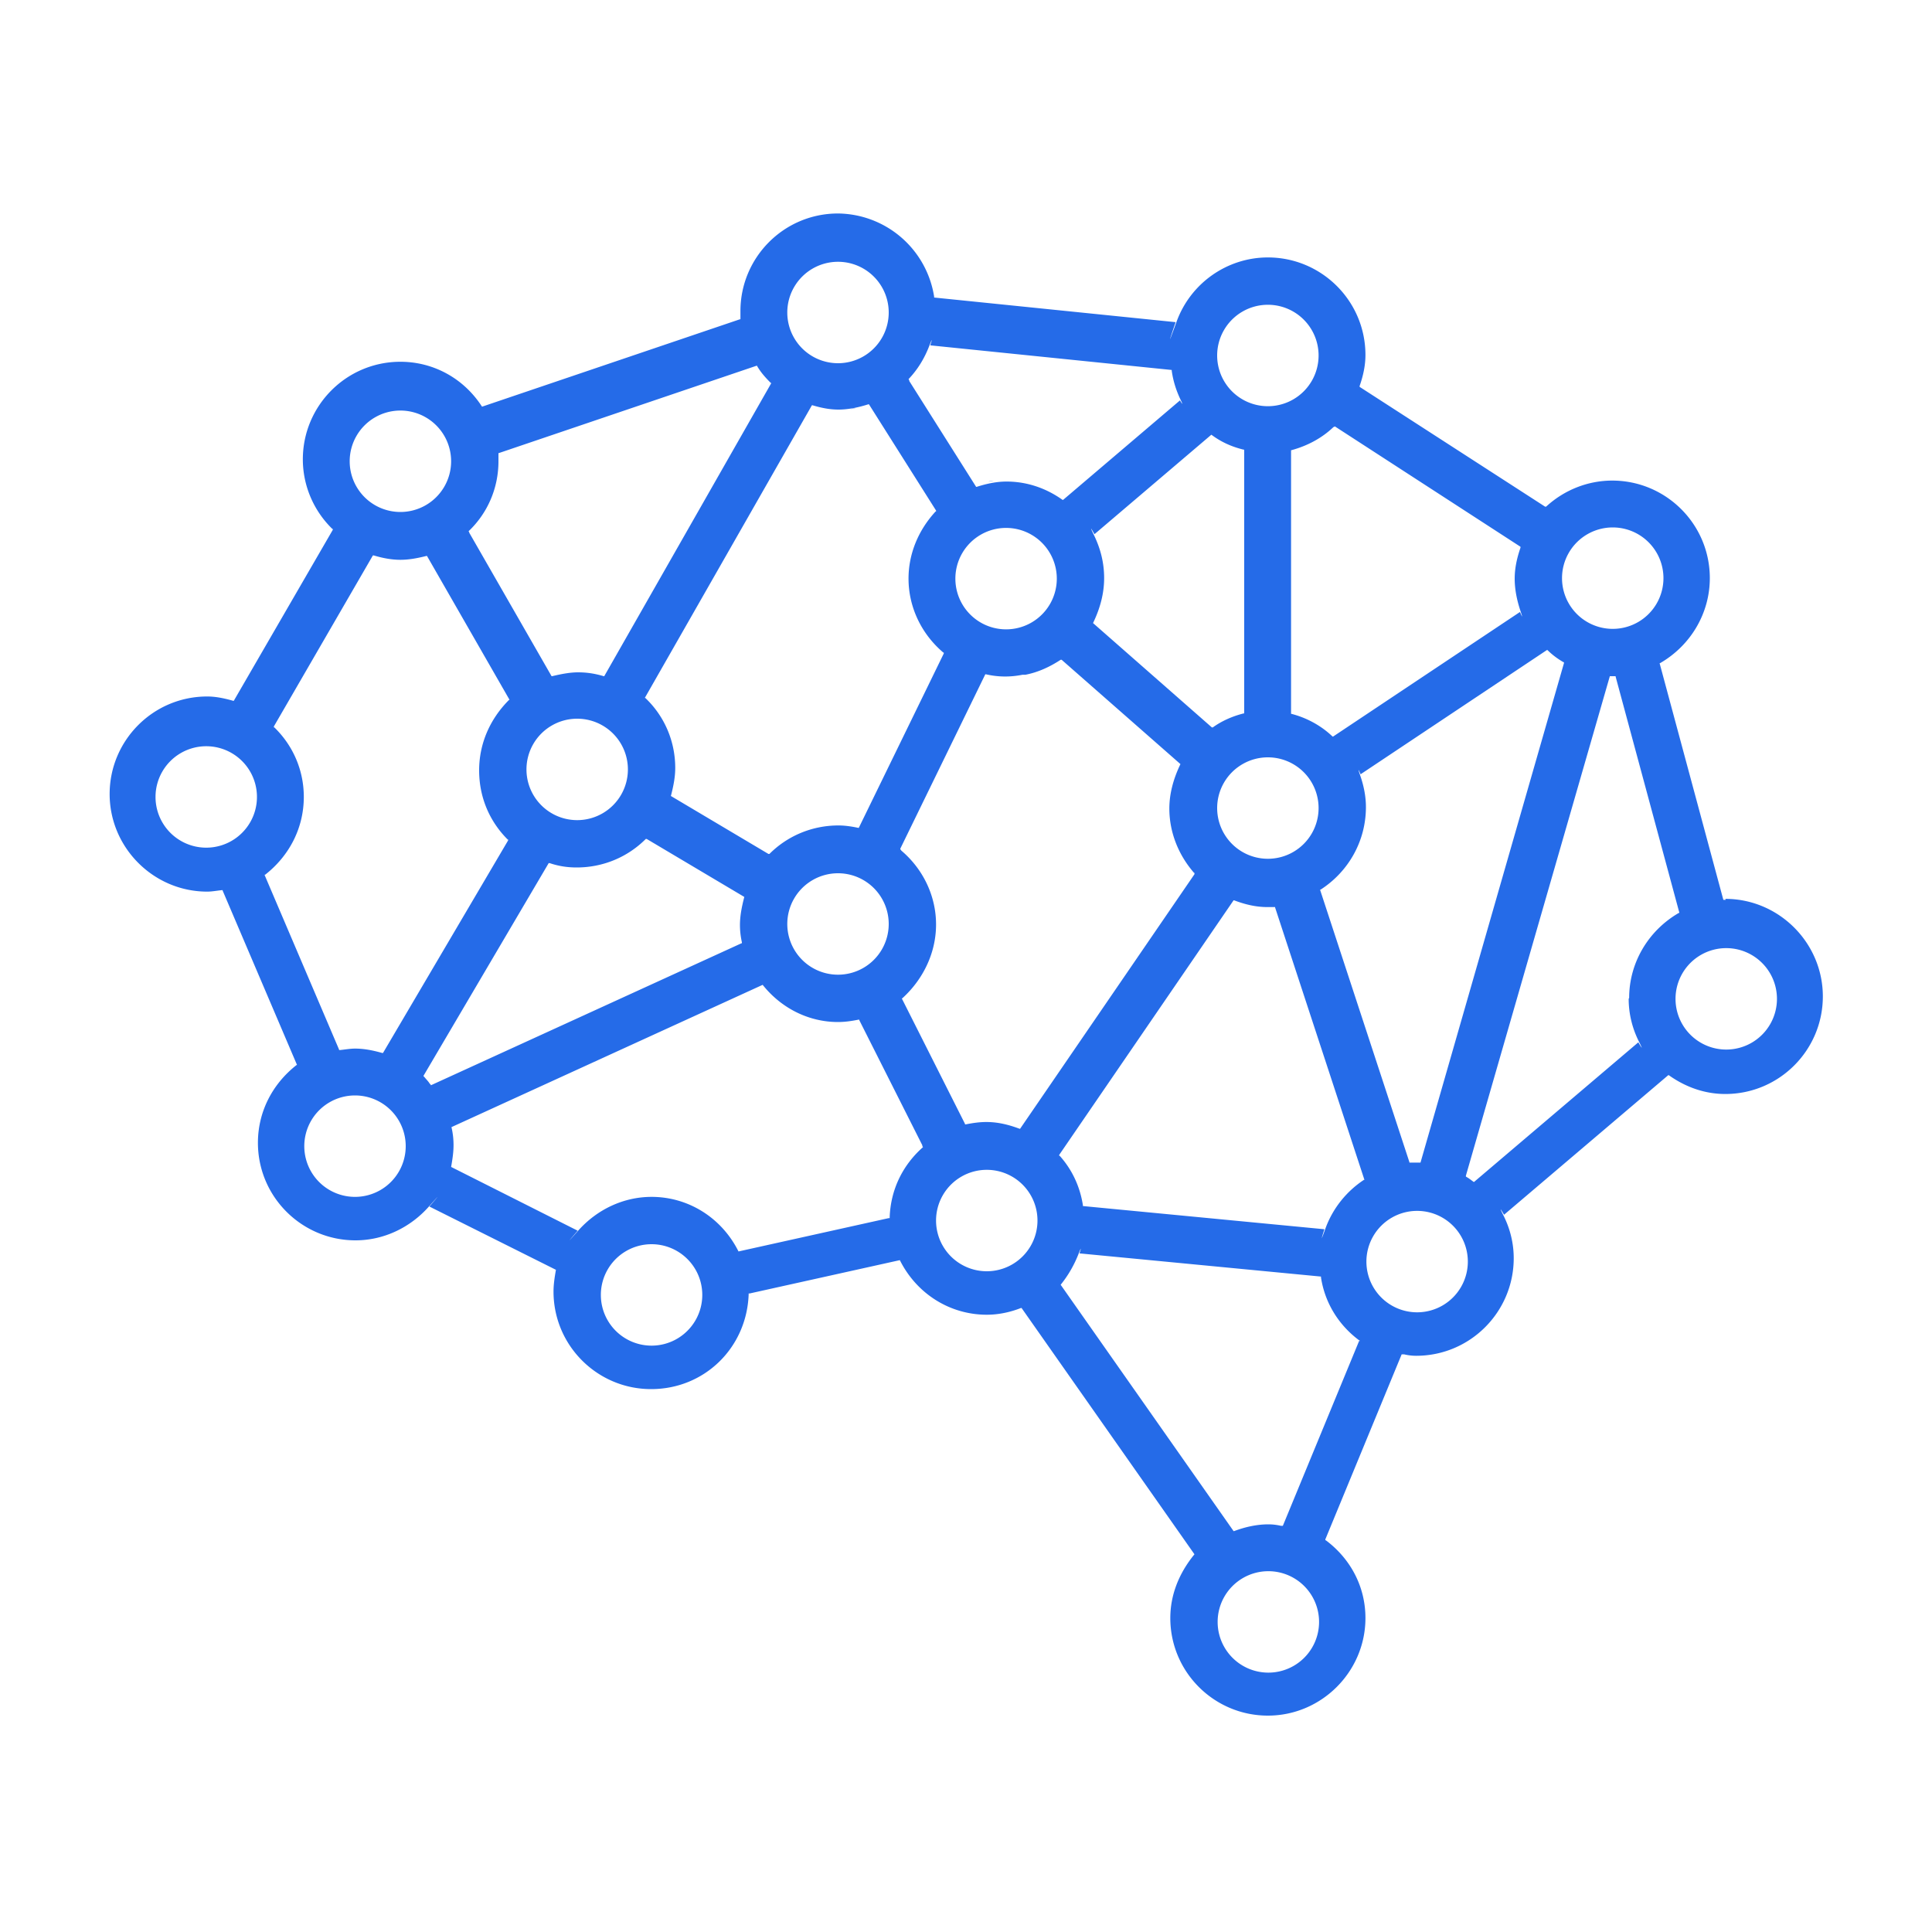 <?xml version="1.0" encoding="UTF-8"?> <svg xmlns="http://www.w3.org/2000/svg" data-name="Icons" viewBox="0 0 40 40"><path d="M35.73 18.63h-.05l-1.32-4.9h.01c.64-.37 1.03-1.04 1.03-1.76 0-1.12-.91-2.02-2.02-2.02-.5 0-.99.19-1.37.54h-.02l-3.84-2.48v-.02c.08-.23.12-.44.12-.64 0-1.12-.91-2.02-2.02-2.02-.84 0-1.6.53-1.89 1.33s-.02.01-.02.01l-5-.51v-.02a2.037 2.037 0 0 0-1.99-1.72c-1.12 0-2.02.91-2.02 2.02V6.61h-.01L9.98 8.42c-.38-.59-1.01-.93-1.69-.93-1.12 0-2.02.91-2.02 2.02 0 .54.22 1.06.61 1.44h.01v.02l-2.05 3.54h-.01c-.21-.06-.38-.09-.54-.09-1.12 0-2.02.91-2.02 2.02s.91 2.02 2.02 2.02c.1 0 .2-.02.3-.03h.02v.01l1.54 3.61h-.01c-.51.4-.8.98-.8 1.61 0 1.12.91 2.02 2.02 2.02.58 0 1.13-.26 1.52-.7s.01 0 .01 0l2.62 1.31c-.03.17-.05.31-.05.45 0 1.12.91 2.02 2.02 2.02s1.98-.86 2.02-1.96v-.02h.02l3.11-.69c.35.7 1.04 1.13 1.8 1.13.24 0 .48-.05.71-.14h.01l3.58 5.1c-.32.39-.5.84-.5 1.32 0 1.12.91 2.02 2.02 2.02s2.02-.91 2.02-2.02c0-.64-.3-1.22-.82-1.61h-.01v-.02l1.58-3.83h.05c.08.02.17.03.25.03 1.12 0 2.02-.91 2.02-2.02 0-.3-.07-.6-.21-.88s.01-.02.01-.02l3.4-2.89h.01c.35.25.75.39 1.17.39 1.12 0 2.02-.91 2.02-2.02s-.91-2.02-2.02-2.02Zm-2.34-7.71a1.05 1.05 0 1 1 0 2.1 1.05 1.05 0 0 1 0-2.1Zm-1.36 2.54h.01c.1.1.21.18.33.25h.01v.02l-2.97 10.34h-.23v-.01l-1.85-5.64h.01c.59-.38.94-1.02.94-1.71 0-.21-.04-.43-.12-.66s.01-.02.01-.02l3.87-2.58Zm-4.4-4.63h.01l3.84 2.49v.02c-.08.23-.12.44-.12.64 0 .21.04.43.12.67s-.01.02-.01.02l-3.87 2.58h-.01c-.24-.23-.54-.39-.85-.47h-.01V9.32h.01c.33-.09.63-.25.87-.48h.01Zm-.33 7.9a1.05 1.05 0 1 1-2.1 0 1.05 1.05 0 0 1 2.1 0ZM26.25 6.31a1.05 1.05 0 1 1 0 2.1 1.05 1.05 0 0 1 0-2.1ZM25.07 9h.01c.2.15.42.25.67.31h.01v5.46h-.01c-.24.06-.46.16-.64.29h-.02l-2.46-2.16c.15-.31.23-.62.23-.93s-.07-.6-.21-.89.01-.02.01-.02L25.08 9Zm-6.42 8.59h-.01v-.02l1.76-3.61h.01c.26.06.51.06.76.01h.06c.26-.05.5-.16.73-.31h.02l2.46 2.16c-.15.31-.23.62-.23.92 0 .48.18.95.51 1.33h.01v.03l-3.61 5.27h-.01c-.24-.09-.46-.14-.69-.14-.14 0-.28.02-.43.05h-.01v-.01l-1.31-2.6h.01c.44-.4.7-.95.7-1.53s-.26-1.14-.72-1.53Zm1.13-5.61a1.05 1.05 0 1 1 2.1 0 1.05 1.05 0 0 1-2.1 0Zm-.97-4.13c.19-.2.33-.43.43-.69s.02-.01.02-.01l5 .51v.02c.03.21.09.4.18.59s-.01.02-.01.02l-2.42 2.06H22c-.35-.25-.75-.38-1.16-.38-.2 0-.4.04-.62.11h-.01l-1.39-2.2h.01Zm.57 2.74h-.01c-.36.39-.56.88-.56 1.39 0 .58.26 1.14.72 1.53h.01v.02l-1.76 3.61h-.01c-.14-.03-.28-.05-.41-.05-.54 0-1.05.21-1.43.59h-.02l-2.02-1.2c.06-.23.09-.41.09-.58 0-.55-.22-1.07-.62-1.45h-.01l3.46-6.06h.01c.2.06.37.09.54.09.19 0 .4-.04.62-.11h.01l1.39 2.2Zm-.98 8.54a1.05 1.05 0 1 1-2.1 0 1.05 1.05 0 0 1 2.1 0ZM17.35 5.42a1.05 1.05 0 1 1 0 2.1 1.05 1.05 0 0 1 0-2.1ZM9.7 11c.4-.38.62-.9.62-1.45V9.38h.01l5.34-1.81c.08.14.18.25.29.36h.01L12.51 14h-.01c-.2-.06-.37-.08-.53-.08s-.33.03-.54.08h-.01l-1.71-2.98h.01Zm3.3 4.93a1.05 1.05 0 1 1-2.1 0 1.05 1.05 0 0 1 2.1 0ZM8.29 8.5a1.05 1.05 0 1 1 0 2.1 1.05 1.05 0 0 1 0-2.1Zm-4.02 9.05a1.05 1.05 0 1 1 0-2.1 1.05 1.05 0 0 1 0 2.1Zm1.21.56h.01c.51-.4.8-.98.8-1.61 0-.55-.22-1.06-.61-1.44h-.01v-.02l2.05-3.54h.02c.2.06.38.09.55.09s.34-.03.54-.08h.01l1.71 2.98h-.01c-.4.4-.62.91-.62 1.46s.21 1.05.59 1.43h.01v.02l-2.59 4.4h-.02c-.21-.06-.39-.09-.56-.09-.1 0-.21.02-.31.03h-.02v-.01l-1.54-3.61Zm1.87 6.67a1.05 1.05 0 1 1 0-2.1 1.05 1.05 0 0 1 0 2.1Zm1.57-2.32s-.03-.03-.04-.05c-.03-.04-.07-.08-.1-.12h-.01v-.02l2.59-4.4h.02c.21.07.39.09.56.09.54 0 1.05-.21 1.43-.59h.02l2.02 1.2c-.06.23-.09.41-.09.58 0 .11.01.22.04.36v.02h-.01l-6.43 2.94Zm4.57 5.4a1.05 1.05 0 1 1 0-2.1 1.05 1.05 0 0 1 0 2.1Zm5.62-4.11c-.43.38-.67.89-.69 1.45v.02h-.02l-3.11.69c-.35-.7-1.04-1.13-1.8-1.13-.58 0-1.13.26-1.52.7s-.01 0-.01 0l-2.62-1.32c.03-.17.05-.31.05-.45 0-.11-.01-.23-.04-.36v-.02h.01l6.43-2.94c.39.49.96.77 1.56.77.14 0 .28-.02.43-.05h.01v.01l1.31 2.6h-.01Zm1.32 2.57a1.05 1.05 0 1 1 0-2.1 1.05 1.05 0 0 1 0 2.1Zm5.83 8.31a1.05 1.05 0 1 1 0-2.1 1.05 1.05 0 0 1 0 2.1Zm1.88-6.87-1.58 3.83h-.04c-.09-.02-.17-.03-.26-.03-.23 0-.47.05-.71.14h-.01l-3.58-5.1c.16-.2.28-.41.37-.64s.02-.01.02-.01l5 .48v.02c.08.52.36.98.79 1.3h.01v.02Zm.11-3.34c-.37.24-.66.6-.81 1.02s-.02.01-.02.01l-5-.48v-.02c-.06-.38-.22-.73-.48-1.02h-.01v-.02l3.61-5.27h.01c.24.09.46.14.69.14h.16v.01l1.85 5.64h-.01Zm1.09 2.75a1.05 1.05 0 1 1 0-2.1 1.05 1.05 0 0 1 0 2.1Zm4.38-6.49c0 .3.07.6.21.88s-.01.02-.01.02l-3.4 2.89h-.01s-.08-.06-.11-.08l-.05-.03v-.02L33.33 14h.12v.01l1.32 4.89h-.01c-.64.37-1.03 1.04-1.03 1.76Zm2.02 1.05a1.05 1.05 0 1 1 0-2.1 1.05 1.05 0 0 1 0 2.1ZM25.51 14.83Z" fill="#256be8"></path><path d="M22.11 26.35c.04-.07.08-.13.12-.21l-.12.21ZM20.58 9.95s-.08.01-.12.02c.04 0 .08-.01.12-.02ZM17.6 8.47s.08-.01.12-.02c-.04 0-.08.01-.12.02Z" fill="#256be8"></path></svg> 